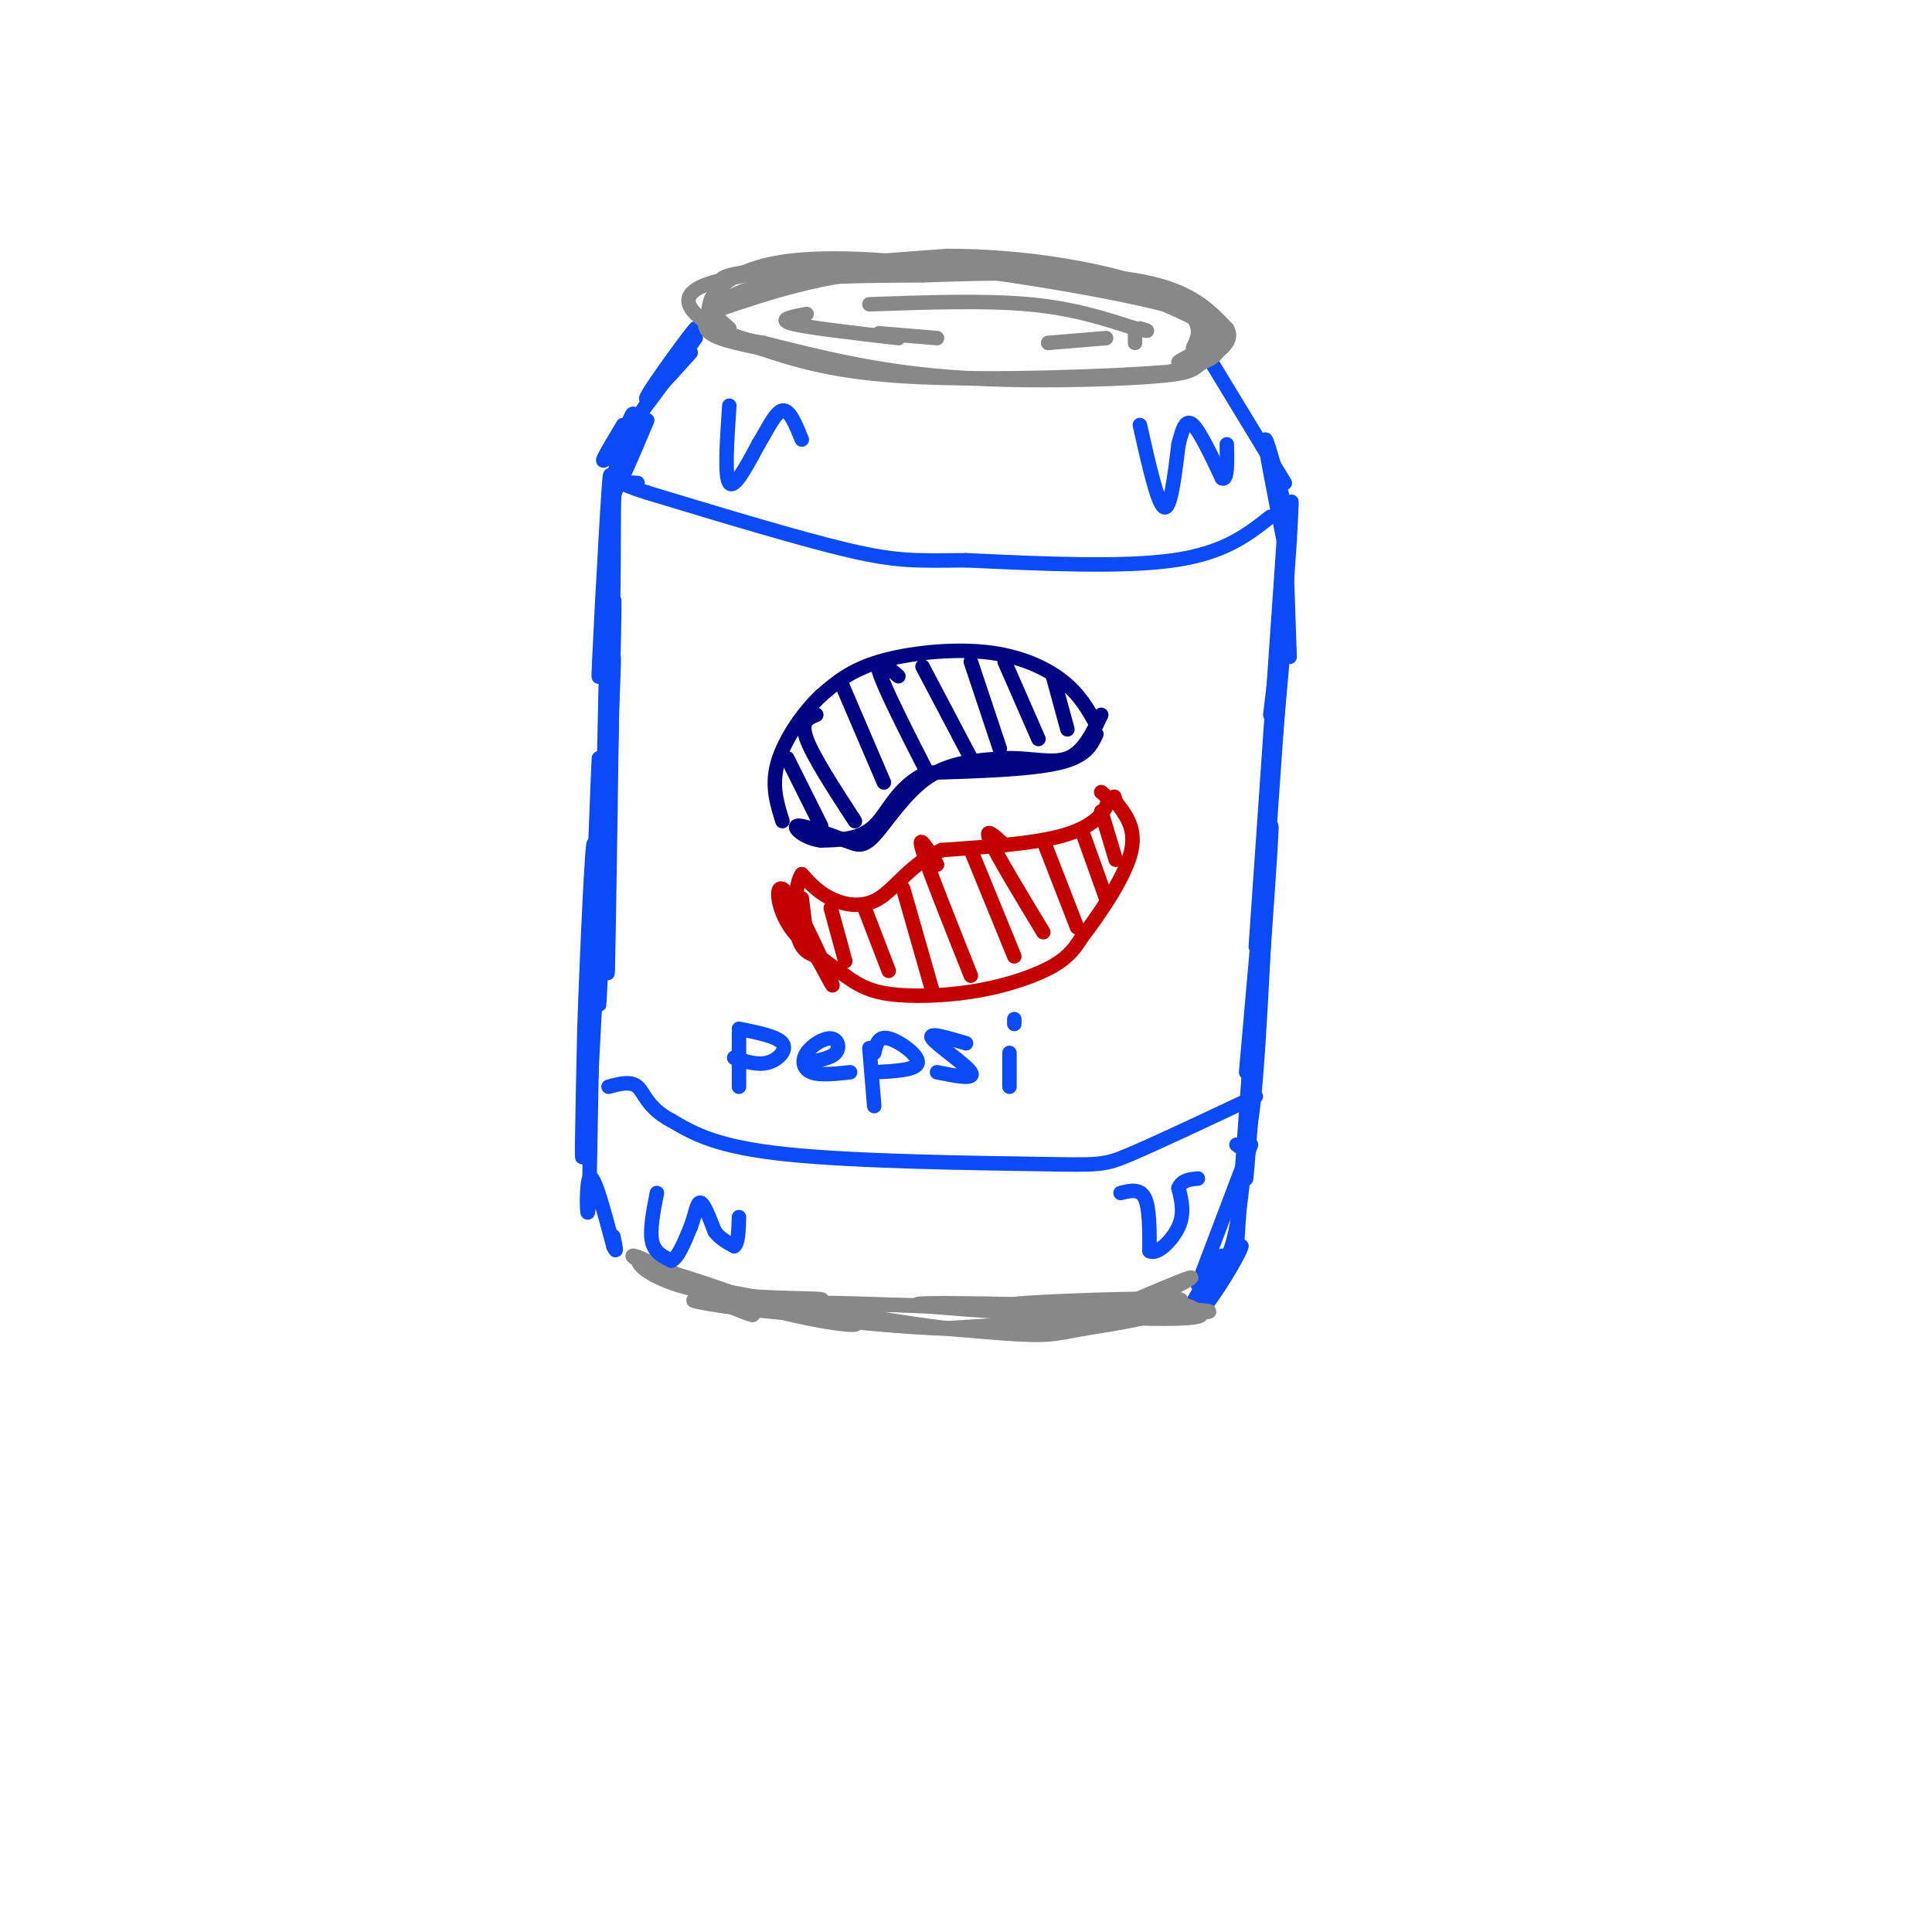 <svg viewBox='0 0 400 400' version='1.1' xmlns='http://www.w3.org/2000/svg' xmlns:xlink='http://www.w3.org/1999/xlink'><g fill='none' stroke='rgb(11,75,247)' stroke-width='3' stroke-linecap='round' stroke-linejoin='round'><path d='M249,72c0.000,0.000 17.000,28.000 17,28'/><path d='M266,107c0.000,0.000 1.000,29.000 1,29'/><path d='M267,112c0.333,-6.250 0.667,-12.500 0,-4c-0.667,8.500 -2.333,31.750 -4,55'/><path d='M266,109c0.000,0.000 -6.000,87.000 -6,87'/><path d='M266,131c0.000,0.000 -8.000,91.000 -8,91'/><path d='M264,140c-1.333,33.417 -2.667,66.833 -4,83c-1.333,16.167 -2.667,15.083 -4,14'/><path d='M264,152c-3.156,47.022 -6.311,94.044 -6,92c0.311,-2.044 4.089,-53.156 5,-68c0.911,-14.844 -1.044,6.578 -3,28'/><path d='M260,204c-1.167,13.833 -2.583,34.417 -4,55'/><path d='M143,73c-5.156,5.733 -10.311,11.467 -9,9c1.311,-2.467 9.089,-13.133 10,-14c0.911,-0.867 -5.044,8.067 -11,17'/><path d='M133,85c1.821,-2.190 11.875,-16.167 11,-15c-0.875,1.167 -12.679,17.476 -17,23c-4.321,5.524 -1.161,0.262 2,-5'/><path d='M126,133c-0.220,6.880 -0.440,13.761 0,3c0.440,-10.761 1.541,-39.163 1,-36c-0.541,3.163 -2.722,37.890 -3,40c-0.278,2.110 1.349,-28.397 2,-38c0.651,-9.603 0.325,1.699 0,13'/><path d='M126,115c-0.364,18.046 -1.273,56.662 -1,49c0.273,-7.662 1.727,-61.601 2,-58c0.273,3.601 -0.636,64.743 -1,86c-0.364,21.257 -0.182,2.628 0,-16'/><path d='M126,176c0.466,-20.038 1.630,-62.134 1,-50c-0.630,12.134 -3.054,78.498 -3,82c0.054,3.502 2.587,-55.856 3,-69c0.413,-13.144 -1.293,19.928 -3,53'/><path d='M124,192c-1.086,20.764 -2.301,46.174 -2,32c0.301,-14.174 2.120,-67.931 2,-67c-0.120,0.931 -2.177,56.552 -3,75c-0.823,18.448 -0.411,-0.276 0,-19'/><path d='M121,213c0.489,-14.600 1.711,-41.600 2,-38c0.289,3.600 -0.356,37.800 -1,72'/><path d='M122,247c-0.378,9.911 -0.822,-1.311 0,-3c0.822,-1.689 2.911,6.156 5,14'/><path d='M127,258c0.833,2.000 0.417,0.000 0,-2'/><path d='M253,260c-3.333,5.167 -6.667,10.333 -6,10c0.667,-0.333 5.333,-6.167 10,-12'/><path d='M257,258c-0.044,1.067 -5.156,9.733 -8,13c-2.844,3.267 -3.422,1.133 -4,-1'/><path d='M263,97c1.800,5.422 3.600,10.844 3,8c-0.600,-2.844 -3.600,-13.956 -4,-14c-0.400,-0.044 1.800,10.978 4,22'/><path d='M266,113c0.167,9.500 -1.417,22.250 -3,35'/><path d='M267,112c0.000,0.000 -7.000,100.000 -7,100'/><path d='M260,212c-1.800,24.489 -2.800,35.711 -4,42c-1.200,6.289 -2.600,7.644 -4,9'/><path d='M259,237c0.000,0.000 -11.000,29.000 -11,29'/><path d='M134,87c-3.095,7.345 -6.190,14.690 -7,15c-0.810,0.310 0.667,-6.417 2,-11c1.333,-4.583 2.524,-7.024 2,-4c-0.524,3.024 -2.762,11.512 -5,20'/></g>
<g fill='none' stroke='rgb(136,136,136)' stroke-width='3' stroke-linecap='round' stroke-linejoin='round'><path d='M149,64c10.417,-3.500 20.833,-7.000 35,-8c14.167,-1.000 32.083,0.500 50,2'/><path d='M234,58c11.476,2.250 15.167,6.875 17,10c1.833,3.125 1.810,4.750 0,6c-1.810,1.250 -5.405,2.125 -9,3'/><path d='M242,77c-11.756,0.956 -36.644,1.844 -53,1c-16.356,-0.844 -24.178,-3.422 -32,-6'/><path d='M157,72c-7.762,-1.607 -11.167,-2.625 -11,-5c0.167,-2.375 3.905,-6.107 12,-8c8.095,-1.893 20.548,-1.946 33,-2'/><path d='M191,57c14.067,-0.533 32.733,-0.867 44,1c11.267,1.867 15.133,5.933 19,10'/><path d='M254,68c1.925,2.973 -2.762,5.405 -5,7c-2.238,1.595 -2.026,2.352 -11,3c-8.974,0.648 -27.136,1.185 -42,0c-14.864,-1.185 -26.432,-4.093 -38,-7'/><path d='M158,71c-7.429,-1.298 -7.000,-1.042 -10,-3c-3.000,-1.958 -9.429,-6.131 -2,-9c7.429,-2.869 28.714,-4.435 50,-6'/><path d='M196,53c16.267,-0.044 31.933,2.844 41,6c9.067,3.156 11.533,6.578 14,10'/><path d='M251,69c-0.095,3.048 -7.333,5.667 -7,6c0.333,0.333 8.238,-1.619 9,-4c0.762,-2.381 -5.619,-5.190 -12,-8'/><path d='M241,63c-13.107,-3.333 -39.875,-7.667 -57,-9c-17.125,-1.333 -24.607,0.333 -29,2c-4.393,1.667 -5.696,3.333 -7,5'/><path d='M148,61c-1.622,2.111 -2.178,4.889 1,7c3.178,2.111 10.089,3.556 17,5'/><path d='M151,68c-1.959,-1.729 -3.917,-3.458 -4,-5c-0.083,-1.542 1.710,-2.898 2,-4c0.290,-1.102 -0.922,-1.951 8,-3c8.922,-1.049 27.978,-2.300 41,-2c13.022,0.300 20.011,2.150 27,4'/><path d='M225,58c7.940,1.500 14.292,3.250 18,5c3.708,1.750 4.774,3.500 5,5c0.226,1.500 -0.387,2.750 -1,4'/><path d='M180,63c11.917,-0.417 23.833,-0.833 33,0c9.167,0.833 15.583,2.917 22,5'/><path d='M235,68c3.833,0.833 2.417,0.417 1,0'/><path d='M235,68c0.000,0.000 0.000,3.000 0,3'/><path d='M229,70c0.000,0.000 -12.000,1.000 -12,1'/><path d='M167,65c-3.083,0.583 -6.167,1.167 -3,2c3.167,0.833 12.583,1.917 22,3'/><path d='M182,69c0.000,0.000 12.000,1.000 12,1'/><path d='M245,270c4.071,1.631 8.143,3.262 -7,3c-15.143,-0.262 -49.500,-2.417 -48,-3c1.500,-0.583 38.857,0.405 53,1c14.143,0.595 5.071,0.798 -4,1'/><path d='M239,272c-7.257,1.159 -23.399,3.558 -43,3c-19.601,-0.558 -42.662,-4.073 -36,-5c6.662,-0.927 43.046,0.735 54,2c10.954,1.265 -3.523,2.132 -18,3'/><path d='M196,275c-16.750,-1.982 -49.624,-8.439 -53,-9c-3.376,-0.561 22.745,4.772 31,7c8.255,2.228 -1.356,1.351 -11,-1c-9.644,-2.351 -19.322,-6.175 -29,-10'/><path d='M134,262c2.400,0.791 22.900,7.767 24,8c1.100,0.233 -17.200,-6.278 -21,-7c-3.800,-0.722 6.900,4.344 13,7c6.100,2.656 7.600,2.902 4,1c-3.600,-1.902 -12.300,-5.951 -21,-10'/><path d='M133,261c-2.562,-0.284 1.535,4.007 11,6c9.465,1.993 24.300,1.689 26,2c1.700,0.311 -9.735,1.238 -20,-1c-10.265,-2.238 -19.362,-7.639 -19,-8c0.362,-0.361 10.181,4.320 20,9'/><path d='M151,269c21.745,1.635 66.107,1.222 81,2c14.893,0.778 0.317,2.748 -7,4c-7.317,1.252 -7.376,1.786 -18,1c-10.624,-0.786 -31.812,-2.893 -53,-5'/><path d='M154,271c-11.762,-1.478 -14.668,-2.675 -3,-1c11.668,1.675 37.911,6.220 58,5c20.089,-1.220 34.026,-8.206 37,-10c2.974,-1.794 -5.013,1.603 -13,5'/><path d='M233,270c-9.619,0.881 -27.167,0.583 -23,0c4.167,-0.583 30.048,-1.452 34,-1c3.952,0.452 -14.024,2.226 -32,4'/></g>
<g fill='none' stroke='rgb(0,4,129)' stroke-width='3' stroke-linecap='round' stroke-linejoin='round'><path d='M227,150c-1.732,-3.107 -3.464,-6.214 -7,-9c-3.536,-2.786 -8.875,-5.250 -16,-6c-7.125,-0.750 -16.036,0.214 -22,2c-5.964,1.786 -8.982,4.393 -12,7'/><path d='M170,144c-3.911,3.667 -7.689,9.333 -9,14c-1.311,4.667 -0.156,8.333 1,12'/><path d='M227,152c-1.083,2.333 -2.167,4.667 -8,6c-5.833,1.333 -16.417,1.667 -27,2'/><path d='M192,160c-6.156,2.622 -8.044,8.178 -11,11c-2.956,2.822 -6.978,2.911 -11,3'/><path d='M170,174c-3.267,-0.333 -5.933,-2.667 -5,-3c0.933,-0.333 5.467,1.333 10,3'/><path d='M175,174c2.440,0.905 3.542,1.667 6,-1c2.458,-2.667 6.274,-8.762 11,-12c4.726,-3.238 10.363,-3.619 16,-4'/><path d='M208,157c5.067,-0.222 9.733,1.222 13,0c3.267,-1.222 5.133,-5.111 7,-9'/><path d='M218,140c0.000,0.000 3.000,11.000 3,11'/><path d='M208,137c0.000,0.000 7.000,16.000 7,16'/><path d='M201,137c0.000,0.000 6.000,18.000 6,18'/><path d='M191,138c0.000,0.000 10.000,19.000 10,19'/><path d='M186,140c-2.500,-2.167 -5.000,-4.333 -4,-1c1.000,3.333 5.500,12.167 10,21'/><path d='M174,141c0.000,0.000 9.000,21.000 9,21'/><path d='M169,148c-1.667,0.667 -3.333,1.333 -2,5c1.333,3.667 5.667,10.333 10,17'/><path d='M163,157c0.000,0.000 7.000,14.000 7,14'/></g>
<g fill='none' stroke='rgb(195,1,1)' stroke-width='3' stroke-linecap='round' stroke-linejoin='round'><path d='M228,164c0.867,0.667 1.733,1.333 1,3c-0.733,1.667 -3.067,4.333 -9,6c-5.933,1.667 -15.467,2.333 -25,3'/><path d='M195,176c-6.286,2.667 -9.500,7.833 -13,10c-3.500,2.167 -7.286,1.333 -10,0c-2.714,-1.333 -4.357,-3.167 -6,-5'/><path d='M166,181c-1.333,1.667 -1.667,8.333 -1,12c0.667,3.667 2.333,4.333 4,5'/><path d='M169,198c1.805,3.057 4.319,8.201 3,5c-1.319,-3.201 -6.470,-14.746 -9,-18c-2.530,-3.254 -2.437,1.785 0,6c2.437,4.215 7.219,7.608 12,11'/><path d='M175,202c3.537,2.608 6.381,3.627 11,4c4.619,0.373 11.013,0.100 17,-1c5.987,-1.100 11.568,-3.029 15,-5c3.432,-1.971 4.716,-3.986 6,-6'/><path d='M224,194c3.289,-4.222 8.511,-11.778 10,-17c1.489,-5.222 -0.756,-8.111 -3,-11'/><path d='M231,166c-0.500,-1.833 -0.250,-0.917 0,0'/><path d='M228,168c0.000,0.000 3.000,10.000 3,10'/><path d='M224,172c0.000,0.000 5.000,14.000 5,14'/><path d='M216,174c0.000,0.000 7.000,18.000 7,18'/><path d='M208,175c-2.167,-2.000 -4.333,-4.000 -3,-1c1.333,3.000 6.167,11.000 11,19'/><path d='M201,176c0.000,0.000 9.000,22.000 9,22'/><path d='M194,179c-2.083,-3.417 -4.167,-6.833 -3,-3c1.167,3.833 5.583,14.917 10,26'/><path d='M187,184c0.000,0.000 6.000,21.000 6,21'/><path d='M179,188c0.000,0.000 5.000,13.000 5,13'/><path d='M172,188c0.000,0.000 3.000,11.000 3,11'/><path d='M166,186c0.000,0.000 1.000,8.000 1,8'/></g>
<g fill='none' stroke='rgb(11,75,247)' stroke-width='3' stroke-linecap='round' stroke-linejoin='round'><path d='M263,107c-4.750,3.750 -9.500,7.500 -20,9c-10.500,1.500 -26.750,0.750 -43,0'/><path d='M200,116c-10.156,0.089 -14.044,0.311 -24,-2c-9.956,-2.311 -25.978,-7.156 -42,-12'/><path d='M134,102c-7.333,-2.333 -4.667,-2.167 -2,-2'/><path d='M260,227c-10.244,4.827 -20.488,9.655 -26,12c-5.512,2.345 -6.292,2.208 -19,2c-12.708,-0.208 -37.345,-0.488 -52,-2c-14.655,-1.512 -19.327,-4.256 -24,-7'/><path d='M139,232c-5.022,-2.644 -5.578,-5.756 -7,-7c-1.422,-1.244 -3.711,-0.622 -6,0'/><path d='M151,84c-0.500,7.333 -1.000,14.667 0,16c1.000,1.333 3.500,-3.333 6,-8'/><path d='M157,92c1.867,-3.067 3.533,-6.733 5,-7c1.467,-0.267 2.733,2.867 4,6'/><path d='M236,88c1.833,8.167 3.667,16.333 5,17c1.333,0.667 2.167,-6.167 3,-13'/><path d='M244,92c0.867,-3.400 1.533,-5.400 3,-4c1.467,1.400 3.733,6.200 6,11'/><path d='M253,99c1.167,0.667 1.083,-3.167 1,-7'/><path d='M136,247c-0.750,3.833 -1.500,7.667 -1,10c0.500,2.333 2.250,3.167 4,4'/><path d='M139,261c1.333,-0.500 2.667,-3.750 4,-7'/><path d='M143,254c0.933,-2.467 1.267,-5.133 2,-5c0.733,0.133 1.867,3.067 3,6'/><path d='M148,255c1.167,1.500 2.583,2.250 4,3'/><path d='M152,258c0.833,-0.500 0.917,-3.250 1,-6'/><path d='M232,247c2.000,-0.500 4.000,-1.000 5,1c1.000,2.000 1.000,6.500 1,11'/><path d='M238,259c1.489,0.956 4.711,-2.156 6,-5c1.289,-2.844 0.644,-5.422 0,-8'/><path d='M244,246c0.667,-1.667 2.333,-1.833 4,-2'/><path d='M153,214c0.000,0.000 0.000,11.000 0,11'/><path d='M153,213c3.978,0.800 7.956,1.600 9,3c1.044,1.400 -0.844,3.400 -3,4c-2.156,0.600 -4.578,-0.200 -7,-1'/><path d='M167,220c2.502,-0.447 5.005,-0.893 6,-2c0.995,-1.107 0.483,-2.874 -1,-3c-1.483,-0.126 -3.938,1.389 -5,3c-1.062,1.611 -0.732,3.317 1,4c1.732,0.683 4.866,0.341 8,0'/><path d='M180,217c0.000,0.000 1.000,12.000 1,12'/><path d='M181,218c0.400,-1.778 0.800,-3.556 3,-3c2.200,0.556 6.200,3.444 6,5c-0.200,1.556 -4.600,1.778 -9,2'/><path d='M200,216c-4.000,-1.200 -8.000,-2.400 -7,-1c1.000,1.400 7.000,5.400 8,7c1.000,1.600 -3.000,0.800 -7,0'/><path d='M209,218c0.000,0.000 0.000,7.000 0,7'/><path d='M210,212c0.000,0.000 0.000,-1.000 0,-1'/></g>
</svg>